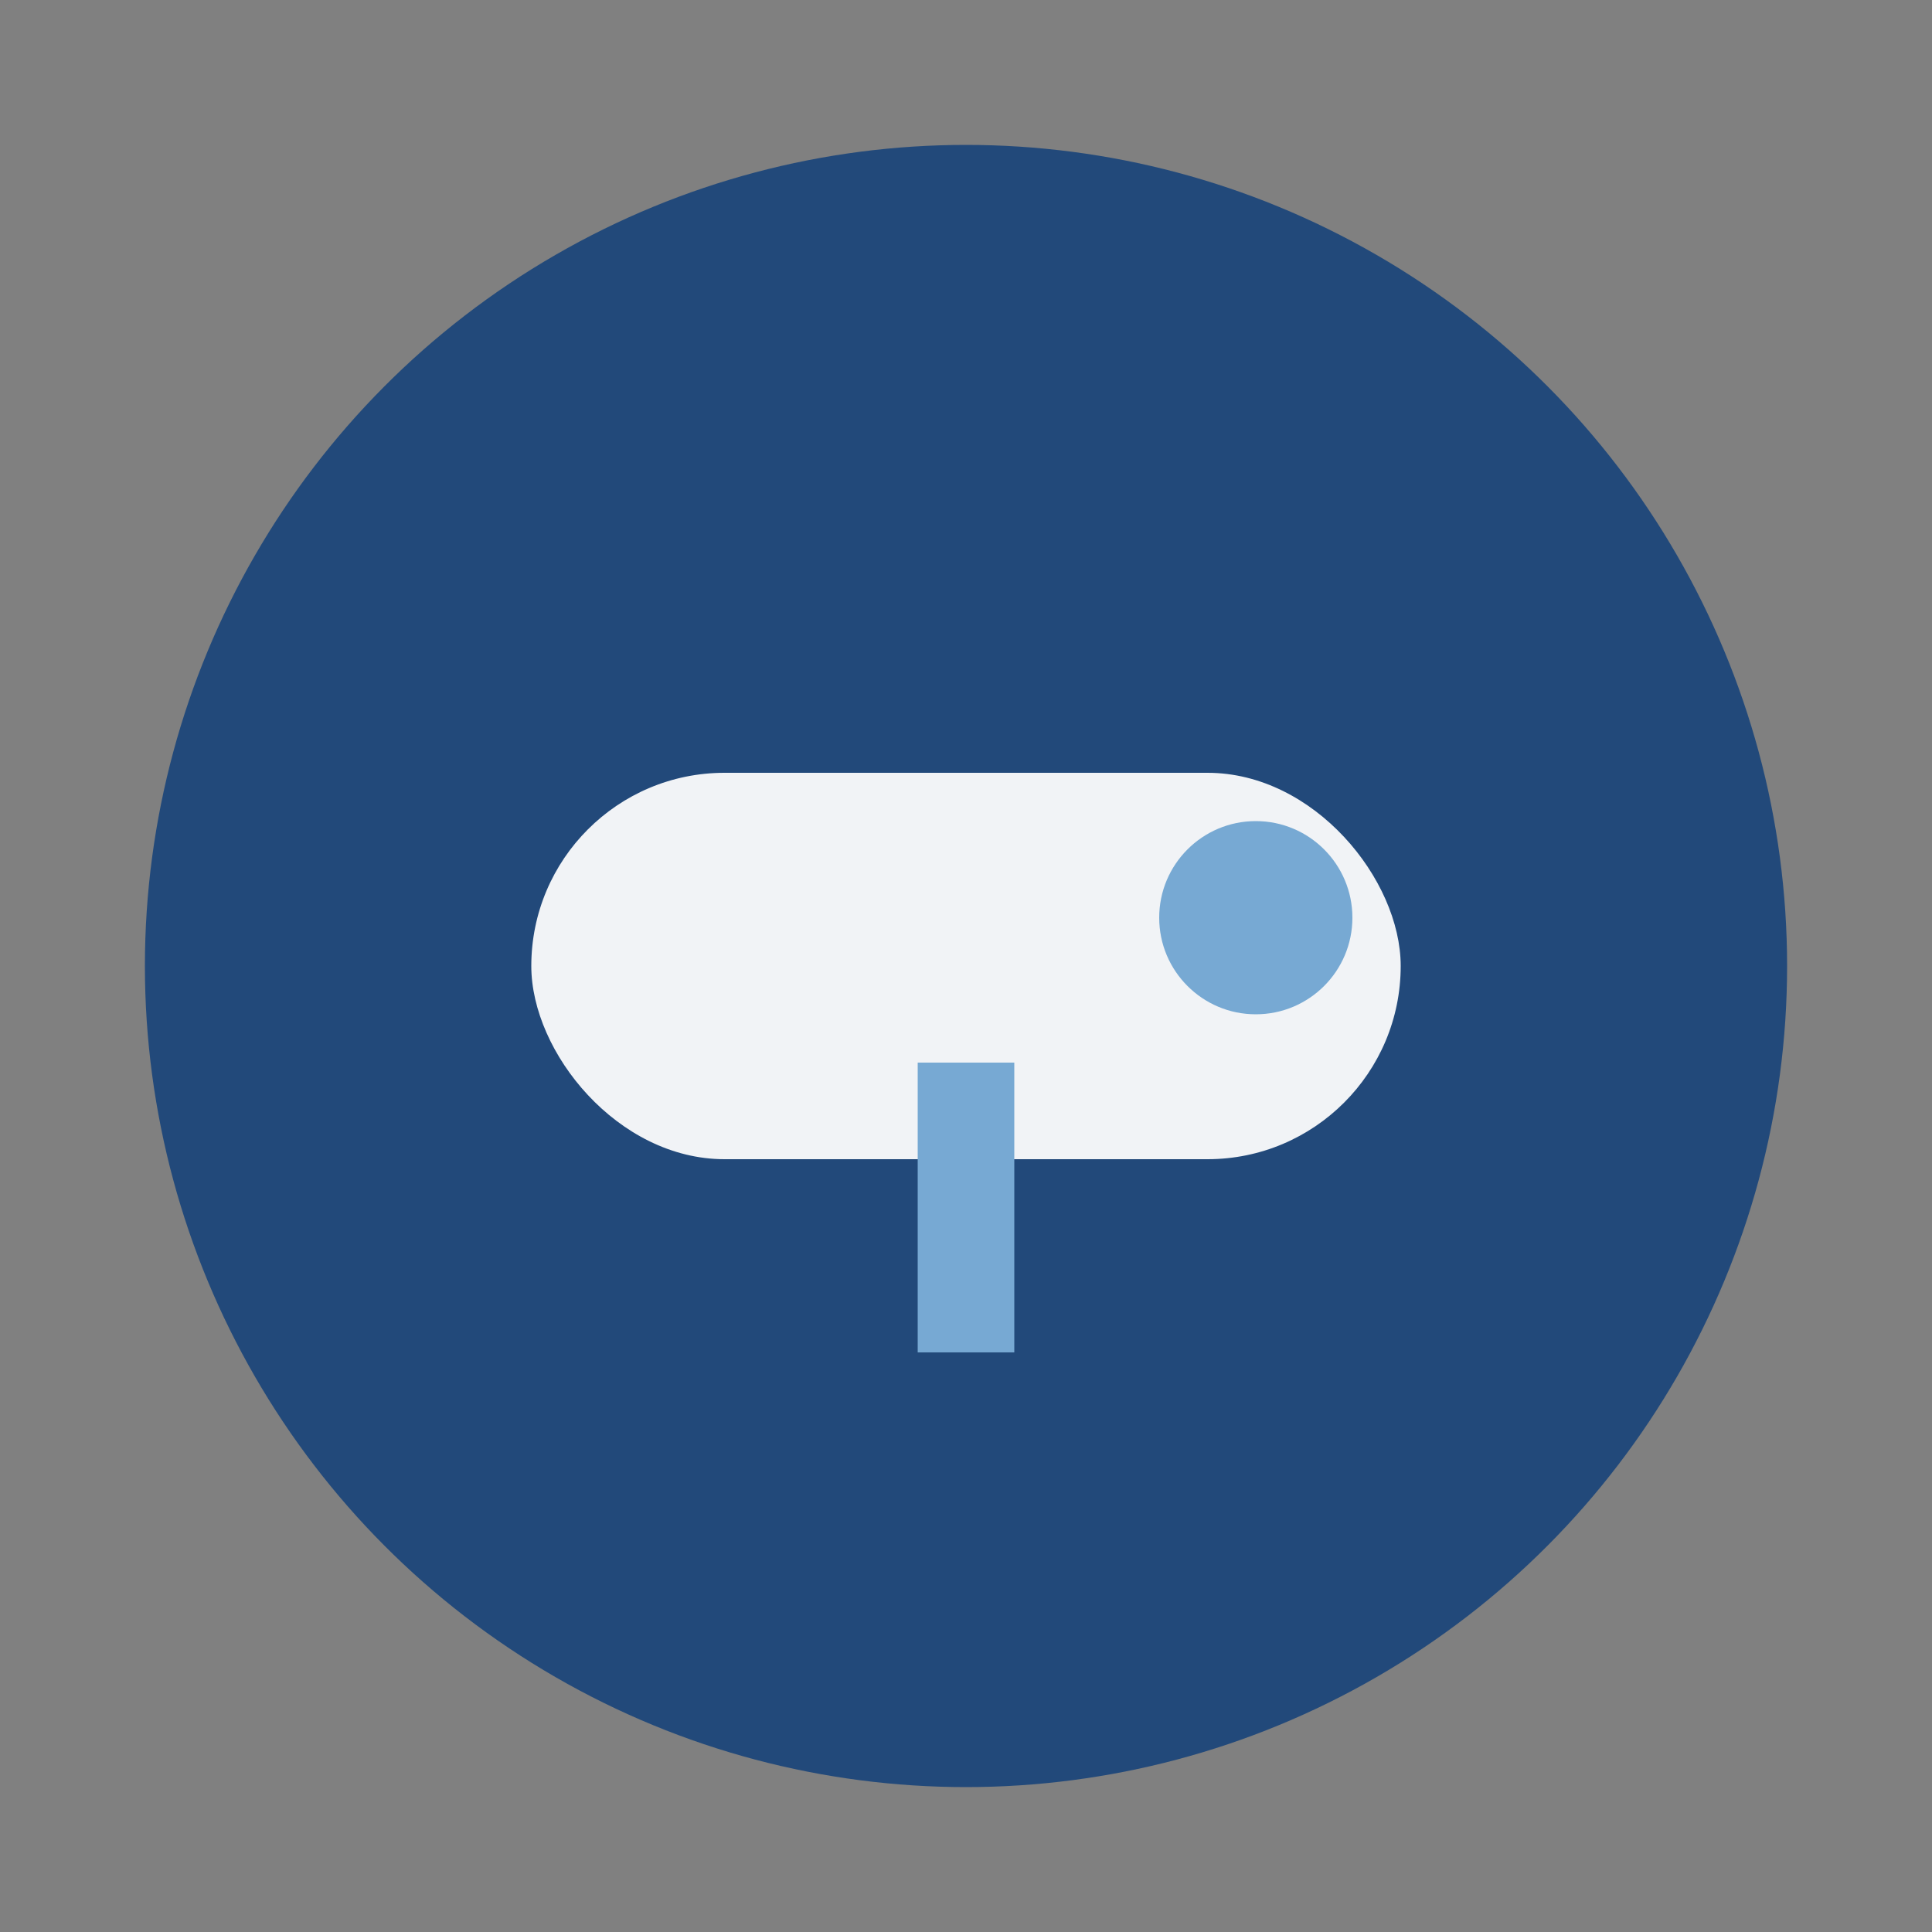 <?xml version="1.0" encoding="UTF-8"?>
<svg xmlns="http://www.w3.org/2000/svg" width="40" height="40" viewBox="0 0 40 40"><rect x="0" y="0" width="40" height="40" fill="#808080" stroke="none"/><circle cx="20" cy="20" r="17" fill="#22497A"/><rect x="11" y="16" width="18" height="8" rx="4" fill="#F1F3F6"/><rect x="19" y="22" width="2" height="6" fill="#77A9D3"/><circle cx="26" cy="19" r="2" fill="#77A9D3"/></svg>
